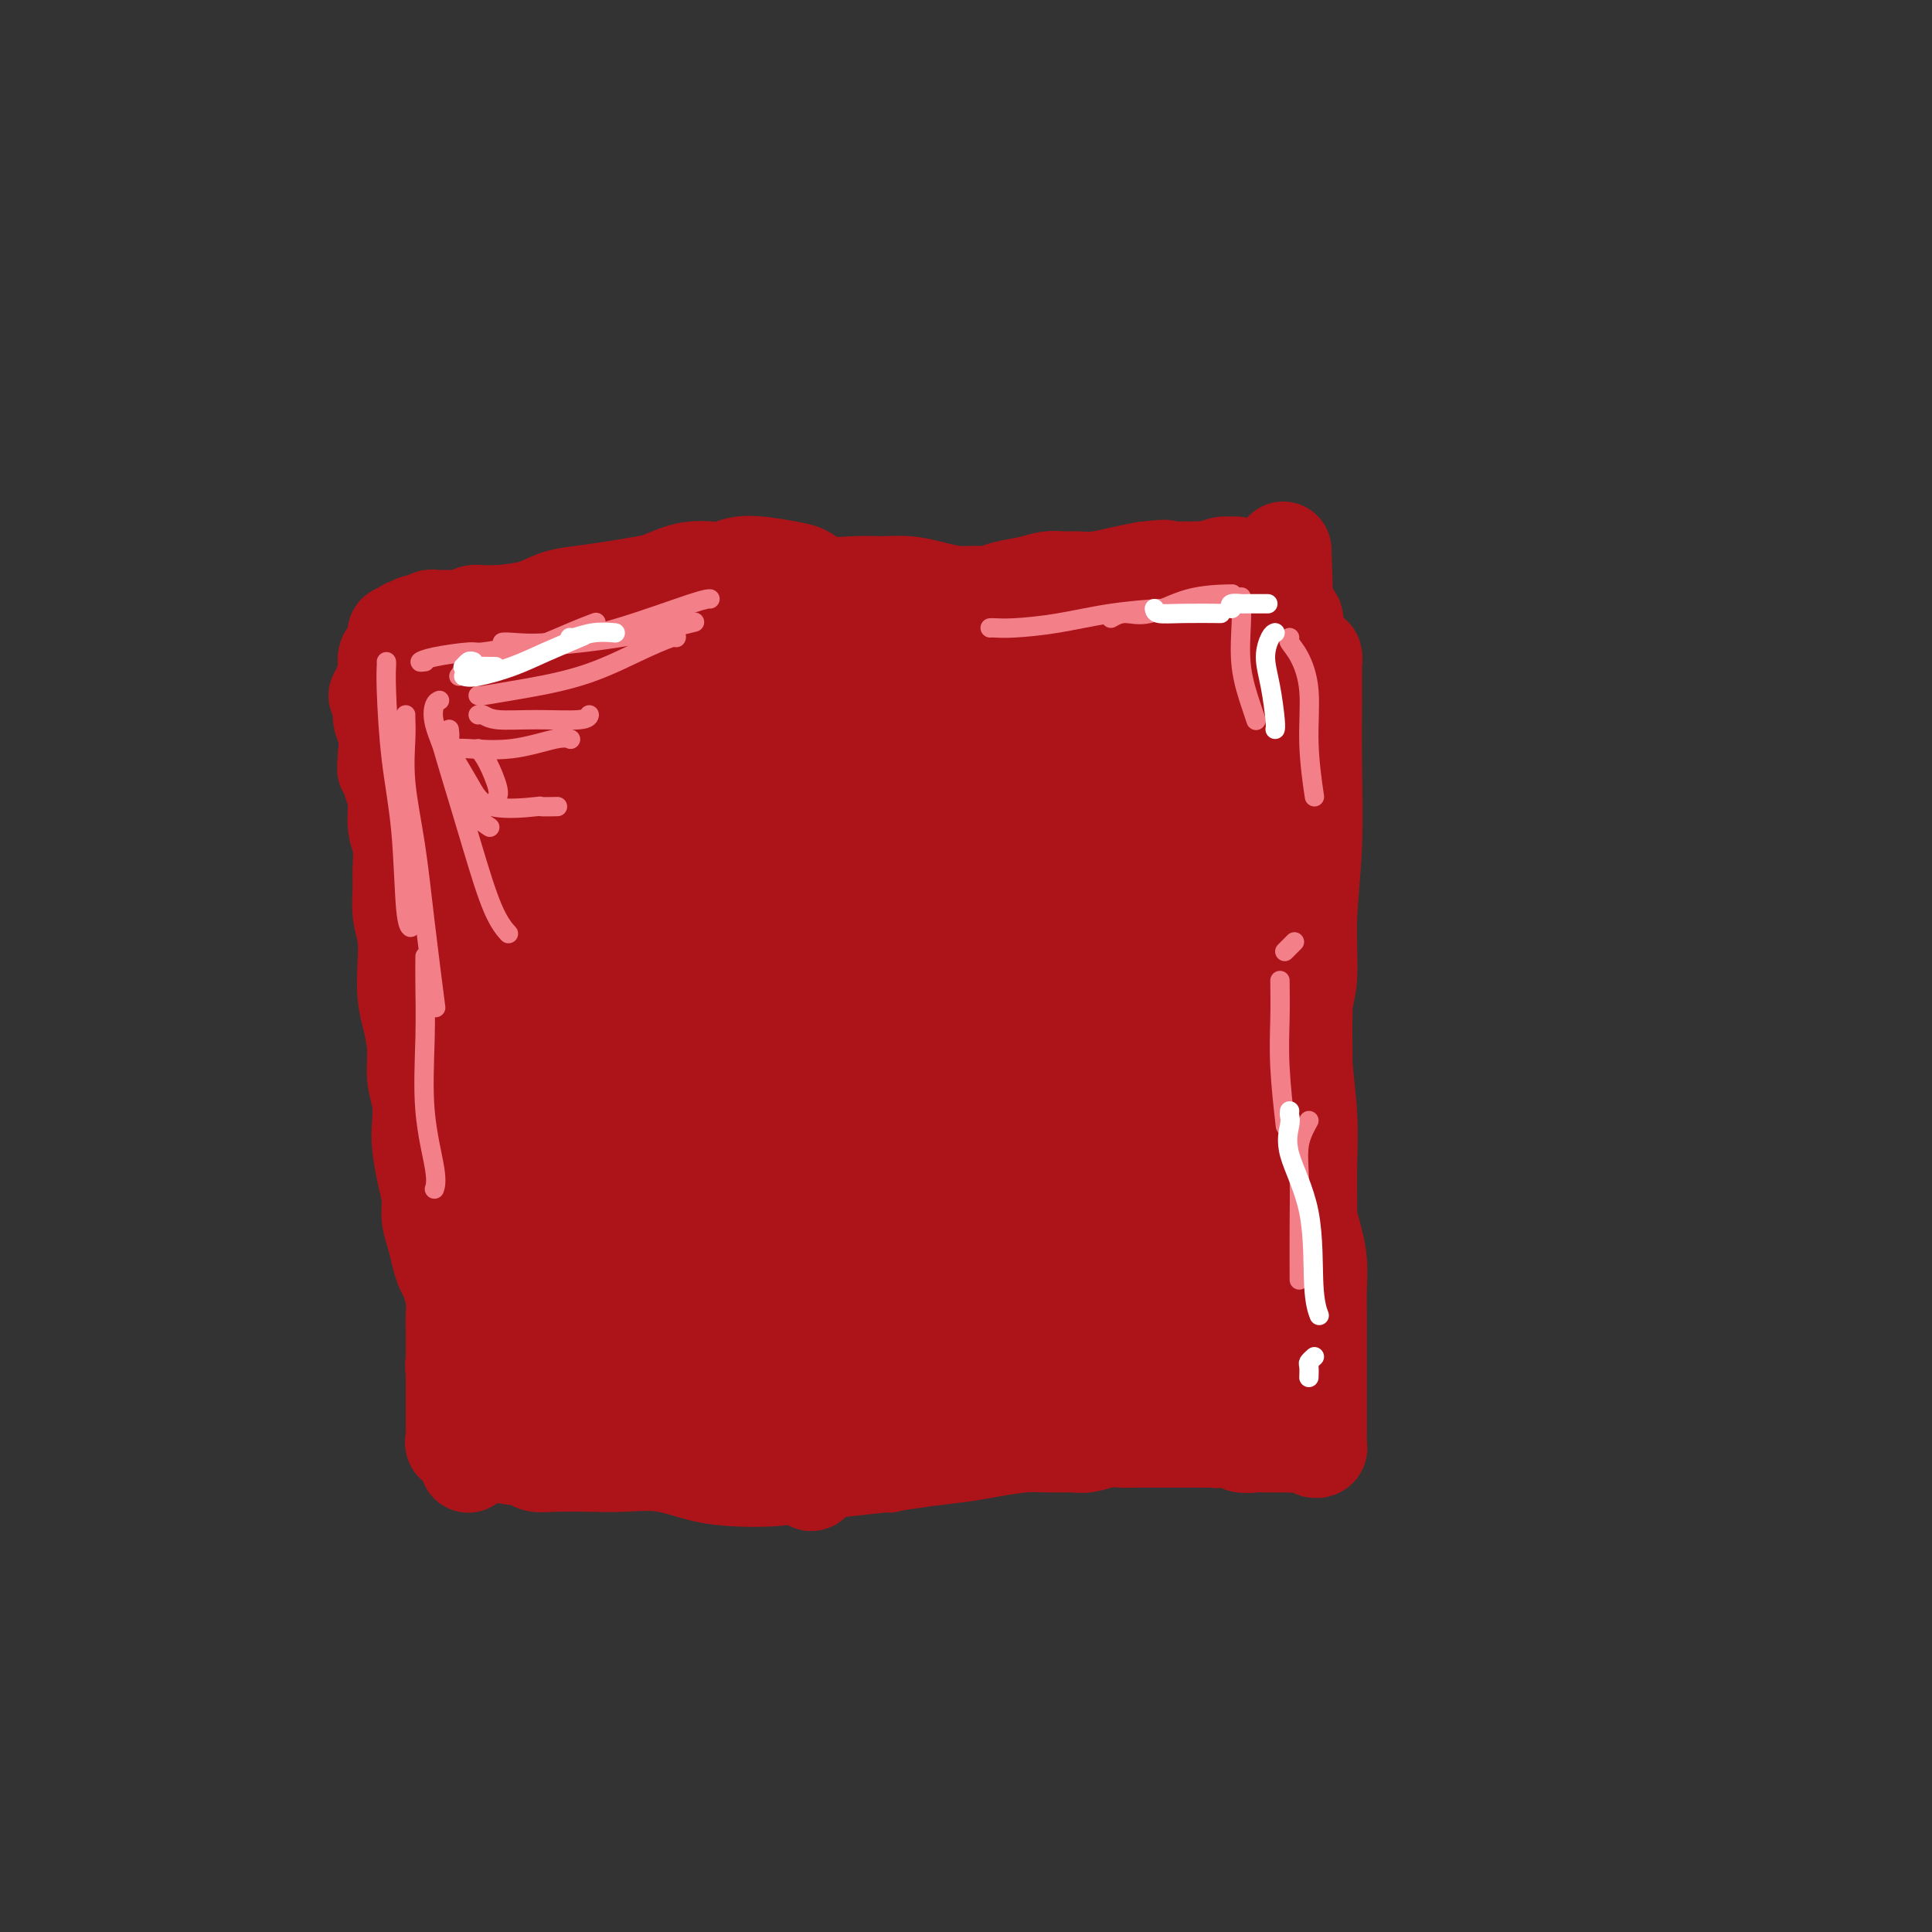 <svg viewBox='0 0 400 400' version='1.1' xmlns='http://www.w3.org/2000/svg' xmlns:xlink='http://www.w3.org/1999/xlink'><rect x="0" y="0" width="400" height="400" fill="#333333" stroke="none"/><g fill='none' stroke='#AD1419' stroke-width='6' stroke-linecap='round' stroke-linejoin='round'><path d='M89,154c-0.001,-0.435 -0.001,-0.869 0,-1c0.001,-0.131 0.004,0.043 0,1c-0.004,0.957 -0.016,2.698 0,4c0.016,1.302 0.061,2.164 0,4c-0.061,1.836 -0.227,4.647 0,7c0.227,2.353 0.845,4.249 1,6c0.155,1.751 -0.155,3.355 0,5c0.155,1.645 0.774,3.329 1,5c0.226,1.671 0.060,3.328 0,5c-0.060,1.672 -0.012,3.359 0,5c0.012,1.641 -0.011,3.236 0,5c0.011,1.764 0.055,3.696 0,5c-0.055,1.304 -0.211,1.980 0,3c0.211,1.020 0.789,2.382 1,4c0.211,1.618 0.056,3.490 0,5c-0.056,1.510 -0.014,2.659 0,4c0.014,1.341 0.000,2.876 0,4c-0.000,1.124 0.014,1.838 0,3c-0.014,1.162 -0.056,2.771 0,4c0.056,1.229 0.211,2.078 0,3c-0.211,0.922 -0.789,1.919 -1,3c-0.211,1.081 -0.056,2.248 0,3c0.056,0.752 0.011,1.091 0,2c-0.011,0.909 0.011,2.390 0,3c-0.011,0.610 -0.054,0.349 0,1c0.054,0.651 0.207,2.214 0,3c-0.207,0.786 -0.773,0.796 -1,1c-0.227,0.204 -0.113,0.602 0,1'/><path d='M90,252c0.155,15.700 0.041,5.951 0,3c-0.041,-2.951 -0.011,0.896 0,3c0.011,2.104 0.003,2.465 0,3c-0.003,0.535 -0.001,1.246 0,2c0.001,0.754 0.000,1.553 0,2c-0.000,0.447 -0.000,0.542 0,1c0.000,0.458 0.000,1.278 0,2c-0.000,0.722 -0.000,1.345 0,2c0.000,0.655 0.000,1.340 0,2c-0.000,0.660 -0.000,1.294 0,2c0.000,0.706 0.000,1.482 0,2c-0.000,0.518 -0.000,0.776 0,1c0.000,0.224 0.000,0.413 0,1c-0.000,0.587 -0.000,1.572 0,2c0.000,0.428 0.001,0.300 0,1c-0.001,0.700 -0.004,2.229 0,3c0.004,0.771 0.016,0.784 0,1c-0.016,0.216 -0.061,0.635 0,1c0.061,0.365 0.226,0.676 0,1c-0.226,0.324 -0.845,0.661 -1,1c-0.155,0.339 0.154,0.678 0,1c-0.154,0.322 -0.772,0.625 -1,1c-0.228,0.375 -0.065,0.821 0,1c0.065,0.179 0.033,0.089 0,0'/></g>
<g fill='none' stroke='#AD1419' stroke-width='20' stroke-linecap='round' stroke-linejoin='round'><path d='M88,146c-0.398,-0.084 -0.796,-0.168 -1,0c-0.204,0.168 -0.213,0.588 0,1c0.213,0.412 0.649,0.818 1,2c0.351,1.182 0.619,3.142 1,6c0.381,2.858 0.876,6.614 1,10c0.124,3.386 -0.124,6.401 0,10c0.124,3.599 0.621,7.780 1,11c0.379,3.220 0.640,5.477 1,8c0.360,2.523 0.818,5.310 1,8c0.182,2.690 0.087,5.283 0,7c-0.087,1.717 -0.167,2.556 0,4c0.167,1.444 0.581,3.491 1,5c0.419,1.509 0.844,2.479 1,4c0.156,1.521 0.042,3.592 0,5c-0.042,1.408 -0.011,2.151 0,3c0.011,0.849 0.003,1.803 0,3c-0.003,1.197 -0.002,2.636 0,4c0.002,1.364 0.004,2.652 0,4c-0.004,1.348 -0.015,2.757 0,4c0.015,1.243 0.057,2.318 0,3c-0.057,0.682 -0.211,0.969 0,2c0.211,1.031 0.789,2.807 1,4c0.211,1.193 0.057,1.803 0,3c-0.057,1.197 -0.015,2.982 0,4c0.015,1.018 0.005,1.270 0,2c-0.005,0.730 -0.004,1.939 0,3c0.004,1.061 0.011,1.975 0,3c-0.011,1.025 -0.042,2.161 0,3c0.042,0.839 0.155,1.383 0,2c-0.155,0.617 -0.577,1.309 -1,2'/><path d='M95,276c0.004,8.546 0.015,2.910 0,1c-0.015,-1.910 -0.057,-0.094 0,1c0.057,1.094 0.211,1.466 0,2c-0.211,0.534 -0.789,1.231 -1,2c-0.211,0.769 -0.057,1.609 0,2c0.057,0.391 0.015,0.332 0,1c-0.015,0.668 -0.004,2.062 0,3c0.004,0.938 0.001,1.421 0,2c-0.001,0.579 -0.000,1.255 0,2c0.000,0.745 0.001,1.557 0,2c-0.001,0.443 -0.002,0.515 0,1c0.002,0.485 0.006,1.384 0,2c-0.006,0.616 -0.022,0.949 0,1c0.022,0.051 0.083,-0.178 0,0c-0.083,0.178 -0.309,0.765 0,1c0.309,0.235 1.155,0.117 2,0'/><path d='M96,299c0.396,3.736 0.886,1.575 2,1c1.114,-0.575 2.852,0.434 5,1c2.148,0.566 4.707,0.688 6,1c1.293,0.312 1.319,0.814 2,1c0.681,0.186 2.018,0.056 4,0c1.982,-0.056 4.610,-0.040 7,0c2.390,0.040 4.541,0.102 7,0c2.459,-0.102 5.227,-0.370 8,0c2.773,0.370 5.553,1.378 8,2c2.447,0.622 4.561,0.857 7,1c2.439,0.143 5.201,0.193 8,0c2.799,-0.193 5.633,-0.629 8,-1c2.367,-0.371 4.265,-0.677 7,-1c2.735,-0.323 6.307,-0.665 9,-1c2.693,-0.335 4.508,-0.664 7,-1c2.492,-0.336 5.661,-0.679 8,-1c2.339,-0.321 3.846,-0.621 6,-1c2.154,-0.379 4.954,-0.837 7,-1c2.046,-0.163 3.338,-0.029 5,0c1.662,0.029 3.695,-0.045 5,0c1.305,0.045 1.883,0.208 3,0c1.117,-0.208 2.775,-0.788 4,-1c1.225,-0.212 2.018,-0.057 3,0c0.982,0.057 2.155,0.015 3,0c0.845,-0.015 1.363,-0.004 2,0c0.637,0.004 1.392,0.001 2,0c0.608,-0.001 1.069,-0.000 2,0c0.931,0.000 2.332,0.000 3,0c0.668,-0.000 0.602,-0.000 1,0c0.398,0.000 1.261,0.000 2,0c0.739,-0.000 1.354,-0.000 2,0c0.646,0.000 1.323,0.000 2,0'/><path d='M251,298c14.430,-1.221 5.005,-0.275 2,0c-3.005,0.275 0.410,-0.123 2,0c1.590,0.123 1.355,0.765 2,1c0.645,0.235 2.169,0.062 3,0c0.831,-0.062 0.968,-0.013 2,0c1.032,0.013 2.960,-0.010 4,0c1.040,0.010 1.193,0.053 2,0c0.807,-0.053 2.269,-0.201 3,0c0.731,0.201 0.732,0.750 1,1c0.268,0.250 0.804,0.200 1,0c0.196,-0.200 0.053,-0.552 0,-1c-0.053,-0.448 -0.014,-0.993 0,-2c0.014,-1.007 0.004,-2.477 0,-4c-0.004,-1.523 -0.001,-3.098 0,-5c0.001,-1.902 0.001,-4.132 0,-6c-0.001,-1.868 -0.004,-3.375 0,-5c0.004,-1.625 0.013,-3.369 0,-5c-0.013,-1.631 -0.048,-3.149 0,-5c0.048,-1.851 0.179,-4.035 0,-6c-0.179,-1.965 -0.666,-3.712 -1,-5c-0.334,-1.288 -0.513,-2.116 -1,-3c-0.487,-0.884 -1.282,-1.824 -2,-3c-0.718,-1.176 -1.359,-2.588 -2,-4'/><path d='M267,246c-1.107,-2.647 -0.874,-1.763 -1,-2c-0.126,-0.237 -0.609,-1.595 -1,-3c-0.391,-1.405 -0.689,-2.858 -1,-4c-0.311,-1.142 -0.633,-1.975 -1,-3c-0.367,-1.025 -0.778,-2.242 -1,-4c-0.222,-1.758 -0.255,-4.056 0,-6c0.255,-1.944 0.797,-3.535 1,-5c0.203,-1.465 0.069,-2.805 0,-4c-0.069,-1.195 -0.071,-2.246 0,-3c0.071,-0.754 0.215,-1.212 0,-2c-0.215,-0.788 -0.789,-1.905 -1,-3c-0.211,-1.095 -0.058,-2.166 0,-3c0.058,-0.834 0.019,-1.431 0,-2c-0.019,-0.569 -0.020,-1.111 0,-2c0.020,-0.889 0.062,-2.127 0,-3c-0.062,-0.873 -0.227,-1.381 0,-2c0.227,-0.619 0.845,-1.349 1,-2c0.155,-0.651 -0.155,-1.225 0,-2c0.155,-0.775 0.773,-1.752 1,-2c0.227,-0.248 0.064,0.233 0,0c-0.064,-0.233 -0.027,-1.179 0,-2c0.027,-0.821 0.046,-1.515 0,-2c-0.046,-0.485 -0.156,-0.760 0,-1c0.156,-0.240 0.578,-0.445 1,-1c0.422,-0.555 0.845,-1.461 1,-2c0.155,-0.539 0.041,-0.710 0,-1c-0.041,-0.290 -0.008,-0.699 0,-1c0.008,-0.301 -0.008,-0.493 0,-1c0.008,-0.507 0.041,-1.329 0,-2c-0.041,-0.671 -0.154,-1.192 0,-2c0.154,-0.808 0.577,-1.904 1,-3'/><path d='M267,171c0.730,-4.632 0.056,-3.213 0,-3c-0.056,0.213 0.507,-0.782 1,-2c0.493,-1.218 0.916,-2.661 1,-4c0.084,-1.339 -0.170,-2.574 0,-4c0.170,-1.426 0.764,-3.042 1,-4c0.236,-0.958 0.115,-1.256 0,-2c-0.115,-0.744 -0.223,-1.933 0,-3c0.223,-1.067 0.778,-2.012 1,-3c0.222,-0.988 0.112,-2.018 0,-3c-0.112,-0.982 -0.226,-1.916 0,-3c0.226,-1.084 0.793,-2.320 1,-3c0.207,-0.680 0.055,-0.806 0,-1c-0.055,-0.194 -0.014,-0.456 0,0c0.014,0.456 -0.000,1.631 0,3c0.000,1.369 0.015,2.932 0,6c-0.015,3.068 -0.060,7.641 0,13c0.060,5.359 0.226,11.504 0,17c-0.226,5.496 -0.845,10.343 -1,15c-0.155,4.657 0.155,9.124 0,12c-0.155,2.876 -0.773,4.162 -1,6c-0.227,1.838 -0.062,4.230 0,7c0.062,2.770 0.020,5.920 0,9c-0.020,3.080 -0.020,6.090 0,9c0.020,2.910 0.058,5.719 0,8c-0.058,2.281 -0.211,4.034 0,6c0.211,1.966 0.788,4.145 1,6c0.212,1.855 0.061,3.387 0,5c-0.061,1.613 -0.030,3.306 0,5'/><path d='M271,263c-0.365,20.402 -0.777,8.405 -1,5c-0.223,-3.405 -0.256,1.780 0,4c0.256,2.220 0.801,1.473 1,1c0.199,-0.473 0.054,-0.672 0,-1c-0.054,-0.328 -0.015,-0.786 0,-2c0.015,-1.214 0.005,-3.183 0,-5c-0.005,-1.817 -0.005,-3.481 0,-6c0.005,-2.519 0.015,-5.894 0,-9c-0.015,-3.106 -0.056,-5.944 0,-9c0.056,-3.056 0.208,-6.329 0,-10c-0.208,-3.671 -0.778,-7.738 -1,-11c-0.222,-3.262 -0.098,-5.718 0,-9c0.098,-3.282 0.170,-7.391 0,-11c-0.170,-3.609 -0.580,-6.719 -1,-10c-0.420,-3.281 -0.848,-6.733 -1,-10c-0.152,-3.267 -0.027,-6.347 0,-9c0.027,-2.653 -0.044,-4.877 0,-7c0.044,-2.123 0.204,-4.144 0,-6c-0.204,-1.856 -0.772,-3.546 -1,-5c-0.228,-1.454 -0.114,-2.673 0,-4c0.114,-1.327 0.230,-2.761 0,-4c-0.230,-1.239 -0.804,-2.282 -1,-3c-0.196,-0.718 -0.013,-1.110 0,-2c0.013,-0.890 -0.143,-2.276 0,-4c0.143,-1.724 0.585,-3.785 1,-5c0.415,-1.215 0.805,-1.582 1,-2c0.195,-0.418 0.197,-0.885 0,-1c-0.197,-0.115 -0.591,0.123 -1,0c-0.409,-0.123 -0.831,-0.607 -1,-1c-0.169,-0.393 -0.084,-0.697 0,-1'/><path d='M266,126c-0.628,-22.979 -0.198,-7.425 0,-2c0.198,5.425 0.166,0.722 0,-1c-0.166,-1.722 -0.464,-0.461 -1,0c-0.536,0.461 -1.310,0.124 -2,0c-0.690,-0.124 -1.295,-0.034 -2,0c-0.705,0.034 -1.511,0.012 -2,0c-0.489,-0.012 -0.659,-0.014 -1,0c-0.341,0.014 -0.851,0.045 -1,0c-0.149,-0.045 0.062,-0.166 0,0c-0.062,0.166 -0.396,0.618 -1,1c-0.604,0.382 -1.477,0.694 -2,1c-0.523,0.306 -0.694,0.607 -1,1c-0.306,0.393 -0.746,0.880 -1,1c-0.254,0.120 -0.322,-0.127 -1,0c-0.678,0.127 -1.966,0.626 -3,1c-1.034,0.374 -1.814,0.621 -3,1c-1.186,0.379 -2.778,0.889 -4,1c-1.222,0.111 -2.075,-0.177 -3,0c-0.925,0.177 -1.923,0.818 -3,1c-1.077,0.182 -2.233,-0.095 -3,0c-0.767,0.095 -1.145,0.562 -2,1c-0.855,0.438 -2.187,0.846 -3,1c-0.813,0.154 -1.106,0.055 -2,0c-0.894,-0.055 -2.389,-0.067 -3,0c-0.611,0.067 -0.337,0.214 -1,0c-0.663,-0.214 -2.264,-0.789 -3,-1c-0.736,-0.211 -0.606,-0.056 -1,0c-0.394,0.056 -1.312,0.015 -2,0c-0.688,-0.015 -1.147,-0.004 -2,0c-0.853,0.004 -2.101,0.001 -3,0c-0.899,-0.001 -1.450,-0.001 -2,0'/><path d='M208,132c-3.527,-0.094 -2.845,0.171 -3,0c-0.155,-0.171 -1.147,-0.778 -2,-1c-0.853,-0.222 -1.568,-0.060 -2,0c-0.432,0.060 -0.583,0.019 -1,0c-0.417,-0.019 -1.101,-0.016 -2,0c-0.899,0.016 -2.014,0.046 -3,0c-0.986,-0.046 -1.844,-0.167 -3,0c-1.156,0.167 -2.612,0.622 -4,1c-1.388,0.378 -2.710,0.679 -4,1c-1.290,0.321 -2.548,0.664 -4,1c-1.452,0.336 -3.097,0.667 -5,1c-1.903,0.333 -4.064,0.668 -6,1c-1.936,0.332 -3.647,0.662 -5,1c-1.353,0.338 -2.347,0.683 -4,1c-1.653,0.317 -3.964,0.607 -6,1c-2.036,0.393 -3.798,0.890 -5,1c-1.202,0.110 -1.844,-0.167 -3,0c-1.156,0.167 -2.827,0.777 -4,1c-1.173,0.223 -1.850,0.059 -3,0c-1.150,-0.059 -2.775,-0.013 -4,0c-1.225,0.013 -2.050,-0.006 -3,0c-0.950,0.006 -2.024,0.038 -3,0c-0.976,-0.038 -1.855,-0.146 -3,0c-1.145,0.146 -2.557,0.547 -4,1c-1.443,0.453 -2.916,0.958 -4,1c-1.084,0.042 -1.777,-0.377 -3,0c-1.223,0.377 -2.974,1.551 -4,2c-1.026,0.449 -1.327,0.172 -2,0c-0.673,-0.172 -1.720,-0.239 -3,0c-1.280,0.239 -2.794,0.782 -4,1c-1.206,0.218 -2.103,0.109 -3,0'/><path d='M99,146c-14.730,2.321 -5.056,0.622 -2,0c3.056,-0.622 -0.505,-0.167 -2,0c-1.495,0.167 -0.925,0.046 -1,0c-0.075,-0.046 -0.794,-0.016 -1,0c-0.206,0.016 0.100,0.018 0,0c-0.100,-0.018 -0.605,-0.058 -1,0c-0.395,0.058 -0.679,0.212 -1,0c-0.321,-0.212 -0.680,-0.789 -1,-1c-0.320,-0.211 -0.600,-0.056 -1,0c-0.400,0.056 -0.918,0.011 -1,0c-0.082,-0.011 0.273,0.011 0,0c-0.273,-0.011 -1.172,-0.056 -2,0c-0.828,0.056 -1.583,0.211 -2,0c-0.417,-0.211 -0.495,-0.788 -1,-1c-0.505,-0.212 -1.438,-0.058 -2,0c-0.562,0.058 -0.753,0.021 -1,0c-0.247,-0.021 -0.550,-0.025 -1,0c-0.450,0.025 -1.049,0.079 -1,0c0.049,-0.079 0.744,-0.290 1,-1c0.256,-0.710 0.073,-1.917 1,-3c0.927,-1.083 2.963,-2.041 5,-3'/><path d='M85,137c2.071,-1.776 4.749,-2.717 7,-4c2.251,-1.283 4.077,-2.907 6,-4c1.923,-1.093 3.944,-1.655 6,-2c2.056,-0.345 4.146,-0.474 6,-1c1.854,-0.526 3.470,-1.449 5,-2c1.530,-0.551 2.974,-0.730 5,-1c2.026,-0.270 4.636,-0.632 7,-1c2.364,-0.368 4.484,-0.743 6,-1c1.516,-0.257 2.430,-0.395 4,-1c1.570,-0.605 3.796,-1.675 6,-2c2.204,-0.325 4.385,0.097 6,0c1.615,-0.097 2.664,-0.712 4,-1c1.336,-0.288 2.960,-0.249 5,0c2.040,0.249 4.495,0.708 6,1c1.505,0.292 2.061,0.417 3,1c0.939,0.583 2.263,1.623 4,2c1.737,0.377 3.889,0.091 6,0c2.111,-0.091 4.182,0.014 6,0c1.818,-0.014 3.382,-0.147 5,0c1.618,0.147 3.288,0.572 5,1c1.712,0.428 3.465,0.858 5,1c1.535,0.142 2.851,-0.004 4,0c1.149,0.004 2.131,0.159 3,0c0.869,-0.159 1.625,-0.631 3,-1c1.375,-0.369 3.371,-0.634 5,-1c1.629,-0.366 2.893,-0.833 4,-1c1.107,-0.167 2.059,-0.034 3,0c0.941,0.034 1.871,-0.032 3,0c1.129,0.032 2.458,0.163 4,0c1.542,-0.163 3.298,-0.618 5,-1c1.702,-0.382 3.351,-0.691 5,-1'/><path d='M237,118c6.586,-0.775 3.550,-0.211 3,0c-0.550,0.211 1.386,0.071 3,0c1.614,-0.071 2.905,-0.073 4,0c1.095,0.073 1.993,0.219 3,0c1.007,-0.219 2.123,-0.805 3,-1c0.877,-0.195 1.514,0.000 2,0c0.486,-0.000 0.821,-0.196 1,0c0.179,0.196 0.201,0.785 0,1c-0.201,0.215 -0.626,0.057 -1,0c-0.374,-0.057 -0.698,-0.012 -1,0c-0.302,0.012 -0.581,-0.010 -1,0c-0.419,0.010 -0.979,0.052 -2,0c-1.021,-0.052 -2.502,-0.197 -4,0c-1.498,0.197 -3.013,0.736 -5,1c-1.987,0.264 -4.445,0.252 -7,1c-2.555,0.748 -5.208,2.256 -8,3c-2.792,0.744 -5.724,0.723 -8,1c-2.276,0.277 -3.896,0.851 -6,1c-2.104,0.149 -4.692,-0.128 -7,0c-2.308,0.128 -4.338,0.660 -6,1c-1.662,0.340 -2.957,0.487 -5,1c-2.043,0.513 -4.833,1.391 -7,2c-2.167,0.609 -3.711,0.947 -5,1c-1.289,0.053 -2.322,-0.181 -4,0c-1.678,0.181 -3.999,0.778 -6,1c-2.001,0.222 -3.681,0.070 -5,0c-1.319,-0.070 -2.278,-0.057 -3,0c-0.722,0.057 -1.206,0.159 -2,0c-0.794,-0.159 -1.897,-0.580 -3,-1'/><path d='M160,130c-4.162,-0.001 -3.068,-0.003 -3,0c0.068,0.003 -0.892,0.011 -2,0c-1.108,-0.011 -2.366,-0.040 -3,0c-0.634,0.040 -0.644,0.150 -1,0c-0.356,-0.150 -1.058,-0.561 -2,-1c-0.942,-0.439 -2.125,-0.906 -3,-1c-0.875,-0.094 -1.442,0.185 -2,0c-0.558,-0.185 -1.108,-0.834 -2,-1c-0.892,-0.166 -2.125,0.151 -3,0c-0.875,-0.151 -1.390,-0.769 -2,-1c-0.610,-0.231 -1.313,-0.076 -2,0c-0.687,0.076 -1.357,0.073 -2,0c-0.643,-0.073 -1.259,-0.216 -2,0c-0.741,0.216 -1.606,0.790 -2,1c-0.394,0.210 -0.317,0.056 -1,0c-0.683,-0.056 -2.126,-0.015 -3,0c-0.874,0.015 -1.179,0.003 -2,0c-0.821,-0.003 -2.157,0.003 -3,0c-0.843,-0.003 -1.194,-0.015 -2,0c-0.806,0.015 -2.068,0.058 -3,0c-0.932,-0.058 -1.535,-0.215 -2,0c-0.465,0.215 -0.792,0.804 -1,1c-0.208,0.196 -0.297,0.000 -1,0c-0.703,-0.000 -2.019,0.196 -3,0c-0.981,-0.196 -1.628,-0.784 -2,-1c-0.372,-0.216 -0.471,-0.059 -1,0c-0.529,0.059 -1.490,0.018 -2,0c-0.510,-0.018 -0.570,-0.015 -1,0c-0.430,0.015 -1.231,0.043 -2,0c-0.769,-0.043 -1.505,-0.155 -2,0c-0.495,0.155 -0.747,0.578 -1,1'/><path d='M97,128c-6.284,0.309 -2.993,0.083 -2,0c0.993,-0.083 -0.311,-0.022 -1,0c-0.689,0.022 -0.762,0.005 -1,0c-0.238,-0.005 -0.643,0.002 -1,0c-0.357,-0.002 -0.668,-0.014 -1,0c-0.332,0.014 -0.684,0.055 -1,0c-0.316,-0.055 -0.595,-0.207 -1,0c-0.405,0.207 -0.936,0.774 -1,1c-0.064,0.226 0.338,0.112 0,0c-0.338,-0.112 -1.415,-0.222 -2,0c-0.585,0.222 -0.678,0.778 -1,1c-0.322,0.222 -0.875,0.111 -1,0c-0.125,-0.111 0.177,-0.223 0,0c-0.177,0.223 -0.832,0.781 -1,1c-0.168,0.219 0.152,0.100 0,0c-0.152,-0.100 -0.776,-0.181 -1,0c-0.224,0.181 -0.050,0.625 0,1c0.050,0.375 -0.025,0.681 0,1c0.025,0.319 0.151,0.652 0,1c-0.151,0.348 -0.580,0.711 -1,1c-0.420,0.289 -0.831,0.504 -1,1c-0.169,0.496 -0.098,1.274 0,2c0.098,0.726 0.221,1.401 0,2c-0.221,0.599 -0.788,1.121 -1,2c-0.212,0.879 -0.071,2.114 0,3c0.071,0.886 0.070,1.423 0,2c-0.070,0.577 -0.211,1.194 0,2c0.211,0.806 0.775,1.802 1,3c0.225,1.198 0.113,2.599 0,4'/><path d='M80,156c-0.353,4.412 -0.234,2.940 0,3c0.234,0.060 0.585,1.650 1,3c0.415,1.350 0.896,2.460 1,4c0.104,1.540 -0.169,3.510 0,5c0.169,1.490 0.781,2.501 1,4c0.219,1.499 0.045,3.487 0,5c-0.045,1.513 0.040,2.550 0,4c-0.040,1.450 -0.204,3.313 0,5c0.204,1.687 0.777,3.198 1,5c0.223,1.802 0.097,3.895 0,6c-0.097,2.105 -0.166,4.221 0,6c0.166,1.779 0.566,3.221 1,5c0.434,1.779 0.900,3.895 1,6c0.100,2.105 -0.167,4.201 0,6c0.167,1.799 0.767,3.303 1,5c0.233,1.697 0.100,3.587 0,5c-0.100,1.413 -0.167,2.348 0,4c0.167,1.652 0.570,4.020 1,6c0.430,1.980 0.889,3.570 1,5c0.111,1.430 -0.125,2.699 0,4c0.125,1.301 0.612,2.635 1,4c0.388,1.365 0.678,2.763 1,4c0.322,1.237 0.675,2.314 1,3c0.325,0.686 0.623,0.981 1,2c0.377,1.019 0.832,2.761 1,4c0.168,1.239 0.048,1.976 0,3c-0.048,1.024 -0.024,2.335 0,4c0.024,1.665 0.048,3.683 0,5c-0.048,1.317 -0.167,1.931 0,3c0.167,1.069 0.619,2.591 1,4c0.381,1.409 0.690,2.704 1,4'/><path d='M96,292c1.332,9.507 0.161,5.776 0,5c-0.161,-0.776 0.689,1.405 1,3c0.311,1.595 0.083,2.605 0,3c-0.083,0.395 -0.023,0.176 0,0c0.023,-0.176 0.007,-0.307 0,-1c-0.007,-0.693 -0.005,-1.948 0,-4c0.005,-2.052 0.011,-4.903 0,-9c-0.011,-4.097 -0.041,-9.442 0,-16c0.041,-6.558 0.154,-14.330 0,-23c-0.154,-8.670 -0.575,-18.240 0,-27c0.575,-8.760 2.147,-16.711 3,-25c0.853,-8.289 0.989,-16.915 2,-23c1.011,-6.085 2.898,-9.627 4,-13c1.102,-3.373 1.419,-6.575 2,-9c0.581,-2.425 1.425,-4.072 2,-5c0.575,-0.928 0.880,-1.138 1,-1c0.120,0.138 0.053,0.625 0,2c-0.053,1.375 -0.094,3.638 0,7c0.094,3.362 0.323,7.824 0,13c-0.323,5.176 -1.198,11.067 -2,20c-0.802,8.933 -1.530,20.907 -2,32c-0.470,11.093 -0.682,21.304 0,29c0.682,7.696 2.259,12.878 3,18c0.741,5.122 0.647,10.184 1,13c0.353,2.816 1.153,3.384 2,4c0.847,0.616 1.743,1.278 2,0c0.257,-1.278 -0.123,-4.498 0,-9c0.123,-4.502 0.749,-10.286 1,-17c0.251,-6.714 0.125,-14.357 0,-22'/><path d='M116,237c0.609,-12.591 0.632,-20.067 1,-29c0.368,-8.933 1.083,-19.321 2,-28c0.917,-8.679 2.037,-15.648 3,-21c0.963,-5.352 1.770,-9.087 2,-9c0.230,0.087 -0.117,3.997 -1,9c-0.883,5.003 -2.302,11.101 -3,18c-0.698,6.899 -0.674,14.601 -1,25c-0.326,10.399 -1.001,23.496 -1,36c0.001,12.504 0.680,24.414 1,33c0.320,8.586 0.282,13.846 0,18c-0.282,4.154 -0.809,7.202 -1,9c-0.191,1.798 -0.046,2.346 0,1c0.046,-1.346 -0.008,-4.586 0,-10c0.008,-5.414 0.078,-13.000 0,-21c-0.078,-8.000 -0.303,-16.413 0,-27c0.303,-10.587 1.133,-23.348 3,-35c1.867,-11.652 4.771,-22.195 7,-31c2.229,-8.805 3.782,-15.874 5,-21c1.218,-5.126 2.102,-8.311 2,-9c-0.102,-0.689 -1.190,1.116 -2,5c-0.810,3.884 -1.342,9.846 -2,17c-0.658,7.154 -1.442,15.499 -2,26c-0.558,10.501 -0.890,23.158 -1,35c-0.110,11.842 0.001,22.868 0,30c-0.001,7.132 -0.113,10.370 0,14c0.113,3.630 0.453,7.654 1,10c0.547,2.346 1.301,3.016 2,4c0.699,0.984 1.343,2.281 2,1c0.657,-1.281 1.329,-5.141 2,-9'/><path d='M135,278c0.866,-4.291 1.032,-11.019 2,-18c0.968,-6.981 2.739,-14.214 4,-23c1.261,-8.786 2.011,-19.125 3,-29c0.989,-9.875 2.216,-19.286 3,-28c0.784,-8.714 1.125,-16.732 1,-22c-0.125,-5.268 -0.716,-7.788 -1,-9c-0.284,-1.212 -0.262,-1.118 -1,0c-0.738,1.118 -2.237,3.259 -4,8c-1.763,4.741 -3.790,12.081 -5,20c-1.210,7.919 -1.602,16.418 -2,26c-0.398,9.582 -0.800,20.246 -1,30c-0.200,9.754 -0.197,18.599 0,26c0.197,7.401 0.590,13.360 1,19c0.410,5.640 0.838,10.962 1,14c0.162,3.038 0.059,3.793 1,4c0.941,0.207 2.925,-0.135 4,-2c1.075,-1.865 1.239,-5.254 2,-10c0.761,-4.746 2.118,-10.849 3,-17c0.882,-6.151 1.287,-12.349 2,-21c0.713,-8.651 1.732,-19.754 3,-31c1.268,-11.246 2.784,-22.634 4,-33c1.216,-10.366 2.132,-19.711 3,-27c0.868,-7.289 1.689,-12.522 2,-16c0.311,-3.478 0.111,-5.200 0,-6c-0.111,-0.800 -0.135,-0.676 -1,1c-0.865,1.676 -2.572,4.906 -4,11c-1.428,6.094 -2.576,15.053 -4,24c-1.424,8.947 -3.124,17.883 -4,29c-0.876,11.117 -0.928,24.416 -1,36c-0.072,11.584 -0.163,21.453 0,29c0.163,7.547 0.582,12.774 1,18'/><path d='M147,281c-0.081,14.764 -0.283,10.173 0,9c0.283,-1.173 1.050,1.070 2,0c0.950,-1.070 2.082,-5.455 3,-11c0.918,-5.545 1.622,-12.250 3,-20c1.378,-7.750 3.430,-16.545 5,-26c1.570,-9.455 2.657,-19.570 4,-29c1.343,-9.430 2.941,-18.174 4,-26c1.059,-7.826 1.579,-14.732 2,-20c0.421,-5.268 0.744,-8.897 1,-11c0.256,-2.103 0.446,-2.680 0,-3c-0.446,-0.320 -1.529,-0.384 -2,0c-0.471,0.384 -0.331,1.214 -1,4c-0.669,2.786 -2.148,7.527 -3,14c-0.852,6.473 -1.078,14.676 -2,26c-0.922,11.324 -2.541,25.767 -4,39c-1.459,13.233 -2.758,25.257 -4,34c-1.242,8.743 -2.426,14.207 -3,18c-0.574,3.793 -0.539,5.916 0,7c0.539,1.084 1.580,1.129 3,0c1.420,-1.129 3.219,-3.433 5,-7c1.781,-3.567 3.544,-8.399 5,-14c1.456,-5.601 2.604,-11.973 4,-19c1.396,-7.027 3.039,-14.709 5,-23c1.961,-8.291 4.241,-17.189 6,-26c1.759,-8.811 2.996,-17.533 4,-26c1.004,-8.467 1.776,-16.678 2,-22c0.224,-5.322 -0.100,-7.755 0,-9c0.100,-1.245 0.625,-1.303 0,0c-0.625,1.303 -2.399,3.966 -4,7c-1.601,3.034 -3.029,6.438 -5,11c-1.971,4.562 -4.486,10.281 -7,16'/><path d='M170,174c-3.351,9.343 -3.729,15.701 -5,26c-1.271,10.299 -3.435,24.541 -5,37c-1.565,12.459 -2.531,23.136 -3,31c-0.469,7.864 -0.442,12.916 0,17c0.442,4.084 1.299,7.202 2,9c0.701,1.798 1.245,2.278 2,2c0.755,-0.278 1.721,-1.315 3,-4c1.279,-2.685 2.872,-7.020 4,-12c1.128,-4.980 1.791,-10.607 3,-17c1.209,-6.393 2.962,-13.551 5,-21c2.038,-7.449 4.360,-15.187 6,-23c1.640,-7.813 2.599,-15.699 4,-24c1.401,-8.301 3.246,-17.017 5,-25c1.754,-7.983 3.417,-15.232 5,-21c1.583,-5.768 3.086,-10.056 4,-12c0.914,-1.944 1.239,-1.544 1,-1c-0.239,0.544 -1.042,1.233 -2,3c-0.958,1.767 -2.072,4.612 -4,10c-1.928,5.388 -4.672,13.321 -7,22c-2.328,8.679 -4.242,18.106 -6,31c-1.758,12.894 -3.359,29.255 -5,43c-1.641,13.745 -3.320,24.873 -5,34c-1.680,9.127 -3.360,16.253 -4,21c-0.640,4.747 -0.241,7.117 0,7c0.241,-0.117 0.322,-2.719 1,-7c0.678,-4.281 1.951,-10.242 4,-17c2.049,-6.758 4.872,-14.314 7,-22c2.128,-7.686 3.560,-15.504 6,-24c2.440,-8.496 5.888,-17.672 9,-26c3.112,-8.328 5.889,-15.808 8,-23c2.111,-7.192 3.555,-14.096 5,-21'/><path d='M208,167c7.358,-24.367 5.752,-15.283 6,-13c0.248,2.283 2.349,-2.234 3,-4c0.651,-1.766 -0.149,-0.780 -1,0c-0.851,0.780 -1.754,1.355 -3,3c-1.246,1.645 -2.834,4.360 -5,9c-2.166,4.640 -4.908,11.206 -7,18c-2.092,6.794 -3.534,13.815 -6,24c-2.466,10.185 -5.957,23.532 -8,35c-2.043,11.468 -2.638,21.057 -3,28c-0.362,6.943 -0.489,11.240 -1,14c-0.511,2.760 -1.404,3.984 -1,4c0.404,0.016 2.105,-1.175 3,-3c0.895,-1.825 0.985,-4.282 2,-8c1.015,-3.718 2.953,-8.696 5,-14c2.047,-5.304 4.201,-10.933 6,-17c1.799,-6.067 3.244,-12.572 5,-20c1.756,-7.428 3.822,-15.779 6,-24c2.178,-8.221 4.468,-16.311 6,-23c1.532,-6.689 2.305,-11.978 3,-18c0.695,-6.022 1.311,-12.778 2,-18c0.689,-5.222 1.451,-8.911 2,-11c0.549,-2.089 0.883,-2.578 1,-3c0.117,-0.422 0.015,-0.776 0,1c-0.015,1.776 0.055,5.680 -1,11c-1.055,5.320 -3.235,12.054 -5,19c-1.765,6.946 -3.115,14.104 -6,25c-2.885,10.896 -7.306,25.530 -10,38c-2.694,12.470 -3.660,22.775 -6,32c-2.340,9.225 -6.053,17.368 -8,24c-1.947,6.632 -2.128,11.752 -2,14c0.128,2.248 0.564,1.624 1,1'/><path d='M186,291c-5.264,25.055 0.075,5.193 3,-4c2.925,-9.193 3.436,-7.718 5,-10c1.564,-2.282 4.179,-8.321 6,-14c1.821,-5.679 2.846,-10.999 5,-17c2.154,-6.001 5.437,-12.685 8,-20c2.563,-7.315 4.407,-15.263 6,-23c1.593,-7.737 2.935,-15.264 5,-23c2.065,-7.736 4.852,-15.681 7,-22c2.148,-6.319 3.656,-11.014 5,-14c1.344,-2.986 2.522,-4.265 3,-5c0.478,-0.735 0.254,-0.925 0,-1c-0.254,-0.075 -0.538,-0.034 -1,2c-0.462,2.034 -1.101,6.063 -3,13c-1.899,6.937 -5.060,16.784 -8,27c-2.940,10.216 -5.661,20.802 -8,32c-2.339,11.198 -4.296,23.010 -6,31c-1.704,7.990 -3.155,12.159 -4,15c-0.845,2.841 -1.083,4.355 -1,5c0.083,0.645 0.489,0.423 1,-1c0.511,-1.423 1.127,-4.045 2,-8c0.873,-3.955 2.002,-9.242 3,-15c0.998,-5.758 1.863,-11.987 3,-20c1.137,-8.013 2.544,-17.811 5,-27c2.456,-9.189 5.960,-17.767 9,-25c3.040,-7.233 5.617,-13.119 7,-17c1.383,-3.881 1.571,-5.758 2,-7c0.429,-1.242 1.098,-1.849 1,-1c-0.098,0.849 -0.965,3.156 -2,8c-1.035,4.844 -2.240,12.227 -4,19c-1.760,6.773 -4.074,12.935 -6,20c-1.926,7.065 -3.463,15.032 -5,23'/><path d='M224,212c-2.969,13.353 -2.391,12.235 -2,11c0.391,-1.235 0.594,-2.588 2,-6c1.406,-3.412 4.015,-8.881 6,-15c1.985,-6.119 3.348,-12.886 5,-20c1.652,-7.114 3.595,-14.576 5,-21c1.405,-6.424 2.274,-11.812 3,-16c0.726,-4.188 1.310,-7.178 2,-9c0.690,-1.822 1.486,-2.478 2,0c0.514,2.478 0.747,8.089 0,14c-0.747,5.911 -2.473,12.122 -4,18c-1.527,5.878 -2.856,11.421 -4,16c-1.144,4.579 -2.102,8.192 -2,10c0.102,1.808 1.263,1.812 2,1c0.737,-0.812 1.049,-2.438 2,-6c0.951,-3.562 2.542,-9.059 4,-14c1.458,-4.941 2.782,-9.326 4,-14c1.218,-4.674 2.330,-9.638 3,-14c0.670,-4.362 0.899,-8.123 1,-10c0.101,-1.877 0.073,-1.870 0,-1c-0.073,0.870 -0.191,2.604 -1,7c-0.809,4.396 -2.308,11.454 -4,18c-1.692,6.546 -3.575,12.580 -5,19c-1.425,6.420 -2.390,13.226 -3,19c-0.610,5.774 -0.865,10.515 -1,13c-0.135,2.485 -0.149,2.716 0,3c0.149,0.284 0.460,0.623 1,-1c0.540,-1.623 1.310,-5.208 2,-9c0.690,-3.792 1.301,-7.790 2,-12c0.699,-4.210 1.485,-8.631 2,-13c0.515,-4.369 0.757,-8.684 1,-13'/><path d='M247,167c1.410,-7.957 0.935,-3.851 1,-1c0.065,2.851 0.671,4.446 0,9c-0.671,4.554 -2.620,12.069 -4,19c-1.380,6.931 -2.190,13.280 -3,19c-0.810,5.720 -1.619,10.811 -2,15c-0.381,4.189 -0.334,7.475 0,9c0.334,1.525 0.954,1.289 1,1c0.046,-0.289 -0.482,-0.632 0,-3c0.482,-2.368 1.974,-6.762 3,-11c1.026,-4.238 1.585,-8.321 2,-13c0.415,-4.679 0.687,-9.953 1,-15c0.313,-5.047 0.667,-9.867 1,-12c0.333,-2.133 0.645,-1.579 1,0c0.355,1.579 0.751,4.184 1,9c0.249,4.816 0.349,11.841 0,19c-0.349,7.159 -1.148,14.450 -2,21c-0.852,6.550 -1.756,12.360 -2,16c-0.244,3.640 0.173,5.111 1,6c0.827,0.889 2.064,1.196 3,1c0.936,-0.196 1.571,-0.897 2,-3c0.429,-2.103 0.651,-5.609 1,-9c0.349,-3.391 0.826,-6.666 1,-10c0.174,-3.334 0.045,-6.726 0,-9c-0.045,-2.274 -0.007,-3.431 0,-2c0.007,1.431 -0.019,5.450 0,11c0.019,5.550 0.082,12.631 0,19c-0.082,6.369 -0.309,12.027 0,16c0.309,3.973 1.155,6.261 2,8c0.845,1.739 1.689,2.930 2,4c0.311,1.070 0.089,2.020 0,3c-0.089,0.980 -0.044,1.990 0,3'/><path d='M257,287c0.379,3.269 -0.674,2.443 -1,2c-0.326,-0.443 0.075,-0.502 0,-1c-0.075,-0.498 -0.624,-1.434 -1,-2c-0.376,-0.566 -0.578,-0.760 -1,-1c-0.422,-0.240 -1.065,-0.524 -2,-1c-0.935,-0.476 -2.164,-1.145 -4,-2c-1.836,-0.855 -4.280,-1.897 -7,-3c-2.720,-1.103 -5.715,-2.267 -9,-3c-3.285,-0.733 -6.860,-1.034 -11,0c-4.140,1.034 -8.846,3.403 -12,5c-3.154,1.597 -4.758,2.422 -6,3c-1.242,0.578 -2.123,0.911 -2,1c0.123,0.089 1.250,-0.065 3,0c1.750,0.065 4.125,0.347 7,0c2.875,-0.347 6.252,-1.325 9,-2c2.748,-0.675 4.866,-1.046 8,-2c3.134,-0.954 7.284,-2.489 11,-4c3.716,-1.511 7.000,-2.998 10,-4c3.000,-1.002 5.718,-1.518 8,-2c2.282,-0.482 4.128,-0.928 5,-1c0.872,-0.072 0.768,0.231 0,1c-0.768,0.769 -2.201,2.003 -4,3c-1.799,0.997 -3.965,1.755 -7,3c-3.035,1.245 -6.937,2.976 -11,4c-4.063,1.024 -8.285,1.341 -13,2c-4.715,0.659 -9.924,1.661 -14,2c-4.076,0.339 -7.021,0.014 -9,0c-1.979,-0.014 -2.994,0.282 -3,0c-0.006,-0.282 0.997,-1.141 2,-2'/><path d='M203,283c1.433,-0.786 4.015,-1.752 7,-3c2.985,-1.248 6.373,-2.779 10,-4c3.627,-1.221 7.493,-2.131 12,-3c4.507,-0.869 9.656,-1.696 14,-3c4.344,-1.304 7.883,-3.084 10,-5c2.117,-1.916 2.812,-3.969 3,-5c0.188,-1.031 -0.131,-1.041 -1,-1c-0.869,0.041 -2.287,0.131 -4,0c-1.713,-0.131 -3.719,-0.484 -6,-1c-2.281,-0.516 -4.835,-1.196 -7,-3c-2.165,-1.804 -3.942,-4.734 -5,-8c-1.058,-3.266 -1.398,-6.870 -2,-9c-0.602,-2.130 -1.465,-2.786 -2,-3c-0.535,-0.214 -0.742,0.014 -1,2c-0.258,1.986 -0.568,5.728 -1,9c-0.432,3.272 -0.986,6.072 -1,9c-0.014,2.928 0.512,5.983 1,8c0.488,2.017 0.939,2.998 1,3c0.061,0.002 -0.269,-0.973 0,-3c0.269,-2.027 1.136,-5.107 2,-8c0.864,-2.893 1.726,-5.599 2,-9c0.274,-3.401 -0.041,-7.498 0,-10c0.041,-2.502 0.439,-3.411 0,-4c-0.439,-0.589 -1.715,-0.860 -3,1c-1.285,1.860 -2.579,5.849 -4,9c-1.421,3.151 -2.968,5.463 -4,8c-1.032,2.537 -1.547,5.298 -2,7c-0.453,1.702 -0.844,2.343 -1,2c-0.156,-0.343 -0.078,-1.672 0,-3'/><path d='M221,256c-2.101,2.731 -0.353,-2.441 1,-5c1.353,-2.559 2.310,-2.503 3,-3c0.690,-0.497 1.113,-1.546 2,-2c0.887,-0.454 2.239,-0.315 3,0c0.761,0.315 0.932,0.804 1,1c0.068,0.196 0.034,0.098 0,0'/></g>
<g fill='none' stroke='#F37F89' stroke-width='4' stroke-linecap='round' stroke-linejoin='round'><path d='M80,137c0.016,0.192 0.031,0.384 0,1c-0.031,0.616 -0.110,1.657 0,5c0.110,3.343 0.408,8.987 1,14c0.592,5.013 1.478,9.395 2,15c0.522,5.605 0.679,12.432 1,16c0.321,3.568 0.806,3.877 1,4c0.194,0.123 0.097,0.062 0,0'/><path d='M84,148c-0.013,0.163 -0.026,0.325 0,1c0.026,0.675 0.091,1.861 0,4c-0.091,2.139 -0.339,5.231 0,9c0.339,3.769 1.266,8.217 2,13c0.734,4.783 1.274,9.903 2,16c0.726,6.097 1.636,13.171 2,16c0.364,2.829 0.182,1.415 0,0'/><path d='M88,198c-0.016,1.656 -0.032,3.313 0,6c0.032,2.687 0.114,6.405 0,11c-0.114,4.595 -0.422,10.067 0,15c0.422,4.933 1.575,9.328 2,12c0.425,2.672 0.121,3.621 0,4c-0.121,0.379 -0.061,0.190 0,0'/><path d='M88,137c-0.562,0.081 -1.123,0.162 -1,0c0.123,-0.162 0.931,-0.565 3,-1c2.069,-0.435 5.400,-0.900 7,-1c1.600,-0.100 1.469,0.165 3,0c1.531,-0.165 4.723,-0.762 6,-1c1.277,-0.238 0.638,-0.119 0,0'/><path d='M95,140c0.399,-0.611 0.797,-1.222 3,-2c2.203,-0.778 6.209,-1.724 10,-3c3.791,-1.276 7.367,-2.882 10,-4c2.633,-1.118 4.324,-1.748 5,-2c0.676,-0.252 0.338,-0.126 0,0'/><path d='M99,155c0.619,0.762 1.238,1.524 2,3c0.762,1.476 1.667,3.667 2,5c0.333,1.333 0.095,1.810 0,2c-0.095,0.190 -0.048,0.095 0,0'/><path d='M91,145c-0.356,0.148 -0.711,0.296 -1,1c-0.289,0.704 -0.511,1.965 0,4c0.511,2.035 1.756,4.844 3,8c1.244,3.156 2.489,6.657 4,9c1.511,2.343 3.289,3.526 4,4c0.711,0.474 0.356,0.237 0,0'/><path d='M91,151c-0.040,0.215 -0.079,0.430 0,1c0.079,0.570 0.277,1.495 1,4c0.723,2.505 1.970,6.591 3,10c1.030,3.409 1.843,6.141 3,10c1.157,3.859 2.658,8.847 4,12c1.342,3.153 2.526,4.472 3,5c0.474,0.528 0.237,0.264 0,0'/><path d='M93,151c0.100,0.791 0.200,1.581 0,2c-0.200,0.419 -0.701,0.466 0,2c0.701,1.534 2.605,4.555 4,7c1.395,2.445 2.280,4.315 5,5c2.720,0.685 7.276,0.183 9,0c1.724,-0.183 0.618,-0.049 1,0c0.382,0.049 2.252,0.014 3,0c0.748,-0.014 0.374,-0.007 0,0'/><path d='M93,155c0.289,0.016 0.579,0.032 1,0c0.421,-0.032 0.975,-0.114 3,0c2.025,0.114 5.522,0.422 9,0c3.478,-0.422 6.936,-1.575 9,-2c2.064,-0.425 2.732,-0.121 3,0c0.268,0.121 0.134,0.061 0,0'/><path d='M99,148c0.257,-0.115 0.514,-0.231 1,0c0.486,0.231 1.202,0.808 3,1c1.798,0.192 4.678,-0.000 8,0c3.322,0.000 7.087,0.192 9,0c1.913,-0.192 1.975,-0.769 2,-1c0.025,-0.231 0.012,-0.115 0,0'/><path d='M99,144c0.085,0.056 0.170,0.113 1,0c0.830,-0.113 2.404,-0.394 6,-1c3.596,-0.606 9.212,-1.535 14,-3c4.788,-1.465 8.747,-3.465 12,-5c3.253,-1.535 5.799,-2.606 7,-3c1.201,-0.394 1.057,-0.113 1,0c-0.057,0.113 -0.029,0.056 0,0'/><path d='M101,136c-0.236,-0.328 -0.472,-0.656 1,-1c1.472,-0.344 4.651,-0.706 8,-1c3.349,-0.294 6.867,-0.522 11,-1c4.133,-0.478 8.882,-1.206 13,-2c4.118,-0.794 7.605,-1.656 9,-2c1.395,-0.344 0.697,-0.172 0,0'/><path d='M104,133c0.251,-0.053 0.502,-0.105 2,0c1.498,0.105 4.244,0.368 8,0c3.756,-0.368 8.522,-1.367 14,-3c5.478,-1.633 11.667,-3.901 15,-5c3.333,-1.099 3.809,-1.028 4,-1c0.191,0.028 0.095,0.014 0,0'/><path d='M205,130c0.174,-0.016 0.348,-0.033 1,0c0.652,0.033 1.782,0.114 4,0c2.218,-0.114 5.522,-0.423 9,-1c3.478,-0.577 7.128,-1.423 11,-2c3.872,-0.577 7.966,-0.886 10,-1c2.034,-0.114 2.010,-0.033 2,0c-0.010,0.033 -0.005,0.016 0,0'/><path d='M230,128c0.882,-0.506 1.763,-1.011 3,-1c1.237,0.011 2.829,0.539 5,0c2.171,-0.539 4.922,-2.144 8,-3c3.078,-0.856 6.482,-0.961 8,-1c1.518,-0.039 1.148,-0.011 1,0c-0.148,0.011 -0.074,0.006 0,0'/><path d='M257,124c-0.014,-0.352 -0.028,-0.703 0,0c0.028,0.703 0.099,2.462 0,5c-0.099,2.538 -0.367,5.856 0,9c0.367,3.144 1.368,6.116 2,8c0.632,1.884 0.895,2.681 1,3c0.105,0.319 0.053,0.159 0,0'/><path d='M267,132c-0.164,0.227 -0.327,0.455 0,1c0.327,0.545 1.146,1.409 2,3c0.854,1.591 1.744,3.911 2,7c0.256,3.089 -0.124,6.947 0,11c0.124,4.053 0.750,8.301 1,10c0.250,1.699 0.125,0.850 0,0'/><path d='M268,195c-0.311,0.311 -0.622,0.622 -1,1c-0.378,0.378 -0.822,0.822 -1,1c-0.178,0.178 -0.089,0.089 0,0'/><path d='M265,203c0.030,2.577 0.060,5.155 0,8c-0.060,2.845 -0.208,5.958 0,10c0.208,4.042 0.774,9.012 1,11c0.226,1.988 0.113,0.994 0,0'/><path d='M271,232c-0.845,1.544 -1.691,3.088 -2,5c-0.309,1.912 -0.083,4.193 0,7c0.083,2.807 0.022,6.140 0,10c-0.022,3.860 -0.006,8.246 0,10c0.006,1.754 0.003,0.877 0,0'/></g>
<g fill='none' stroke='#AD1419' stroke-width='4' stroke-linecap='round' stroke-linejoin='round'><path d='M97,301c-0.362,-0.400 -0.724,-0.801 0,-1c0.724,-0.199 2.534,-0.197 5,0c2.466,0.197 5.589,0.589 9,1c3.411,0.411 7.111,0.841 9,1c1.889,0.159 1.968,0.045 2,0c0.032,-0.045 0.016,-0.023 0,0'/><path d='M110,298c0.065,-0.113 0.129,-0.226 1,0c0.871,0.226 2.548,0.793 5,1c2.452,0.207 5.678,0.056 9,0c3.322,-0.056 6.741,-0.015 8,0c1.259,0.015 0.360,0.004 0,0c-0.360,-0.004 -0.180,-0.002 0,0'/><path d='M111,299c-0.093,0.370 -0.186,0.740 1,1c1.186,0.260 3.652,0.409 7,0c3.348,-0.409 7.578,-1.378 12,-2c4.422,-0.622 9.037,-0.898 11,-1c1.963,-0.102 1.275,-0.029 1,0c-0.275,0.029 -0.138,0.015 0,0'/></g>
<g fill='none' stroke='#FFFFFF' stroke-width='4' stroke-linecap='round' stroke-linejoin='round'><path d='M98,137c-0.319,-0.113 -0.638,-0.226 -1,0c-0.362,0.226 -0.767,0.793 -1,1c-0.233,0.207 -0.293,0.056 1,0c1.293,-0.056 3.941,-0.016 5,0c1.059,0.016 0.530,0.008 0,0'/><path d='M96,140c0.632,0.159 1.263,0.319 3,0c1.737,-0.319 4.579,-1.116 7,-2c2.421,-0.884 4.421,-1.853 7,-3c2.579,-1.147 5.737,-2.470 7,-3c1.263,-0.530 0.632,-0.265 0,0'/><path d='M118,132c0.089,0.113 0.179,0.226 1,0c0.821,-0.226 2.375,-0.792 4,-1c1.625,-0.208 3.321,-0.060 4,0c0.679,0.060 0.339,0.030 0,0'/><path d='M239,126c0.065,0.423 0.131,0.845 1,1c0.869,0.155 2.542,0.042 5,0c2.458,-0.042 5.702,-0.012 7,0c1.298,0.012 0.649,0.006 0,0'/><path d='M255,126c-0.228,-0.423 -0.456,-0.845 0,-1c0.456,-0.155 1.596,-0.041 2,0c0.404,0.041 0.070,0.011 1,0c0.930,-0.011 3.123,-0.003 4,0c0.877,0.003 0.439,0.002 0,0'/><path d='M264,131c-0.287,0.099 -0.574,0.198 -1,1c-0.426,0.802 -0.990,2.306 -1,4c-0.010,1.694 0.533,3.578 1,6c0.467,2.422 0.856,5.383 1,7c0.144,1.617 0.041,1.891 0,2c-0.041,0.109 -0.021,0.055 0,0'/><path d='M267,230c-0.031,0.310 -0.062,0.620 0,1c0.062,0.380 0.216,0.831 0,2c-0.216,1.169 -0.804,3.056 0,6c0.804,2.944 2.999,6.944 4,12c1.001,5.056 0.808,11.169 1,15c0.192,3.831 0.769,5.380 1,6c0.231,0.620 0.115,0.310 0,0'/><path d='M272,281c0.113,-0.099 0.226,-0.198 0,0c-0.226,0.198 -0.793,0.694 -1,1c-0.207,0.306 -0.056,0.422 0,1c0.056,0.578 0.015,1.617 0,2c-0.015,0.383 -0.004,0.109 0,0c0.004,-0.109 0.002,-0.055 0,0'/></g>
</svg>
